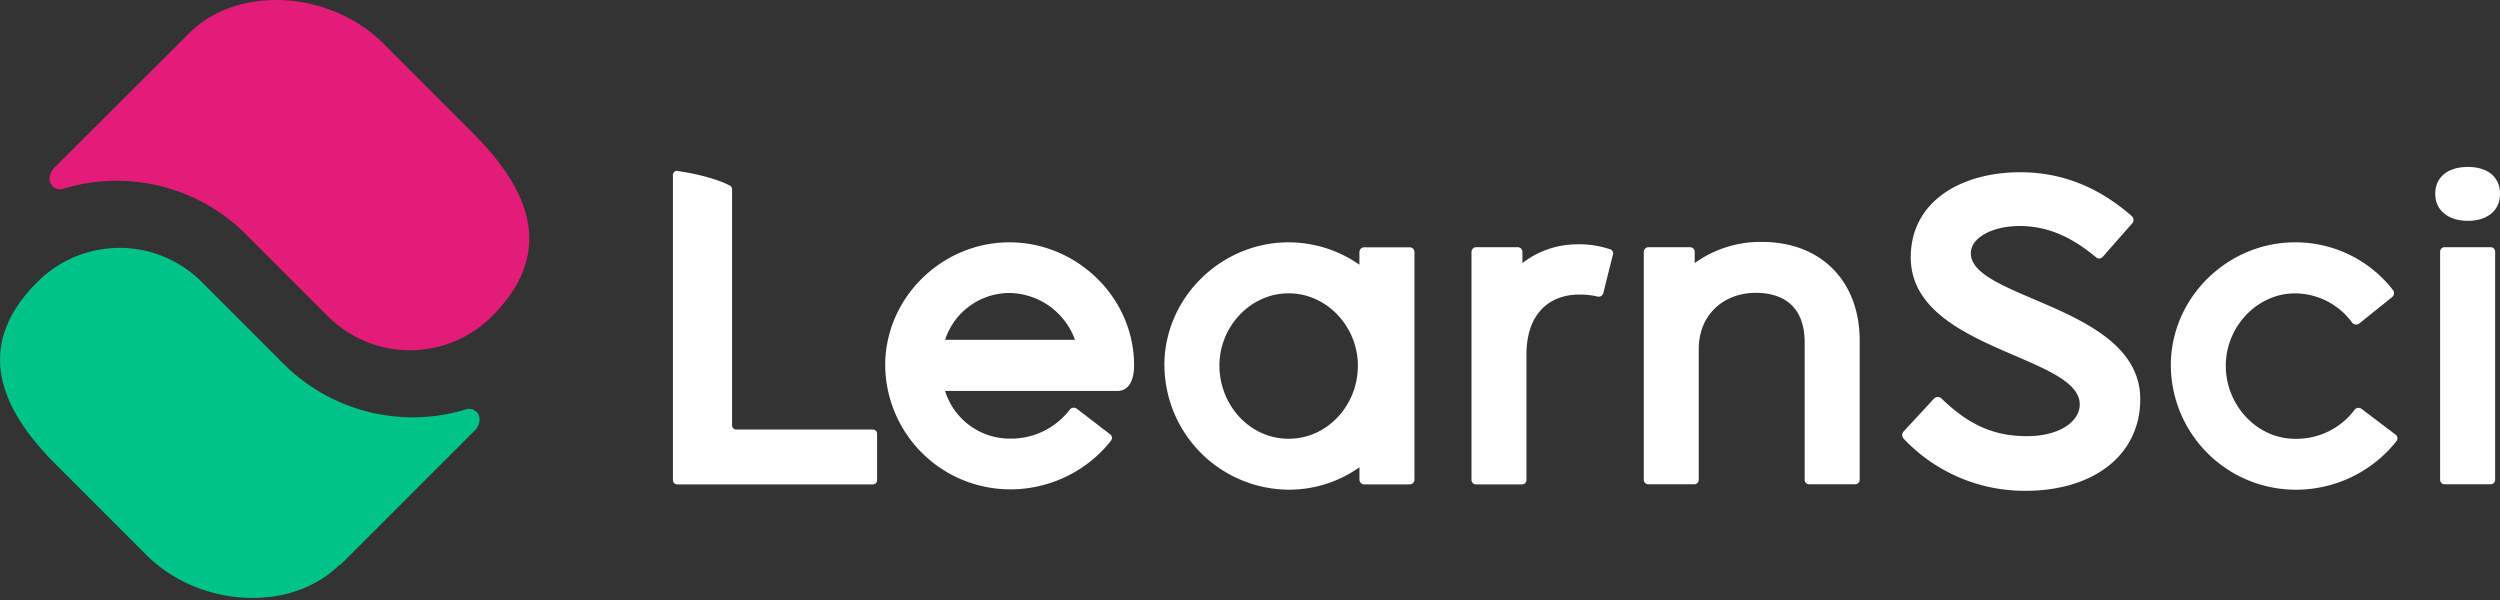 <svg id="Layer_1" data-name="Layer 1" xmlns="http://www.w3.org/2000/svg" xmlns:xlink="http://www.w3.org/1999/xlink" viewBox="0 0 600 144"><rect x="0" y="0" width="600" height="144" fill="#333333" stroke="none"/><defs><clipPath id="clip-path"><rect width="600" height="143.5" style="fill:none"/></clipPath></defs><g id="Artwork_2" data-name="Artwork 2"><g style="clip-path:url(#clip-path)"><g style="clip-path:url(#clip-path)"><path d="M212.45,87.68c0-16.23,13.59-29.52,29.82-29.52s29.91,13.29,29.91,29.52c0,3.42-1.17,6.15-4,6.15H226.82a16.28,16.28,0,0,0,15.54,11.44,17.7,17.7,0,0,0,14.37-6.94,1.22,1.22,0,0,1,1.76-.19l7.82,6a1.11,1.11,0,0,1,.3,1.67,30.79,30.79,0,0,1-24.34,11.63,30,30,0,0,1-29.82-29.81m14.37-6.07H258a17,17,0,0,0-15.73-11.24,16.27,16.27,0,0,0-15.45,11.24" style="fill:#fff"/><path d="M279.45,87.68c0-16.23,13.59-29.52,29.81-29.52a29.71,29.71,0,0,1,17,5.37v-3a1.13,1.13,0,0,1,1.18-1.17H338.3a1.13,1.13,0,0,1,1.17,1.17v54.55a1.13,1.13,0,0,1-1.17,1.17H327.45a1.13,1.13,0,0,1-1.18-1.17v-2.94a29.2,29.2,0,0,1-17,5.38,30,30,0,0,1-29.81-29.81m46.43.09v-.09c0-9.19-7.33-17.31-16.62-17.31s-16.61,8.12-16.61,17.31c0,9.48,7.23,17.59,16.61,17.59s16.62-8.11,16.62-17.5" style="fill:#fff"/><path d="M353.16,115.05V60.5a1.13,1.13,0,0,1,1.17-1.17h9.87a1.13,1.13,0,0,1,1.18,1.17v2.64a21.49,21.49,0,0,1,12.8-4.5,23.37,23.37,0,0,1,8.21,1.18,1,1,0,0,1,.69,1.37l-2.25,9a1.18,1.18,0,0,1-1.37,1,17.72,17.72,0,0,0-4.5-.49c-6.35,0-12.61,3.81-12.61,14.46v29.92a1.07,1.07,0,0,1-1.17,1.17H354.33a1.08,1.08,0,0,1-1.17-1.17" style="fill:#fff"/><path d="M394.51,115.05V60.5a1.13,1.13,0,0,1,1.17-1.17h9.87a1.13,1.13,0,0,1,1.18,1.17v2.64a26.92,26.92,0,0,1,16.12-5.08c14.37,0,23.47,9.58,23.47,23.65v33.34a1.08,1.08,0,0,1-1.18,1.17H434.29a1.08,1.08,0,0,1-1.17-1.17V82.2c0-8.89-5.38-11.92-11.73-11.92-7.53,0-13.69,5.08-13.69,13.49v31.28a1.08,1.08,0,0,1-1.17,1.17H395.68a1.08,1.08,0,0,1-1.17-1.17" style="fill:#fff"/><path d="M456.82,105.17a1.2,1.2,0,0,1,.09-1.66l7.14-7.72a1.29,1.29,0,0,1,1.86-.2c6.06,5.87,12,9.09,20.52,9.09,8,0,12.71-3.61,12.71-7.62,0-11.83-40.56-13.1-40.56-35.29,0-13.39,12-20.43,26.29-20.43,12,0,20.62,5.18,26.69,10.46a1.27,1.27,0,0,1,.29,1.66l-7.14,8.12a1.14,1.14,0,0,1-1.76.09c-4.49-3.71-10.36-7.43-18.18-7.43C478.22,54.24,473,57,473,60.79c0,11.05,40.66,12.71,40.66,35,0,13.68-11.53,22-27.46,22a39.88,39.88,0,0,1-29.42-12.61" style="fill:#fff"/><path d="M521,87.68c0-16.23,13.59-29.52,29.81-29.52a29.59,29.59,0,0,1,23.56,11.53,1.21,1.21,0,0,1-.2,1.56l-7.91,6.36a1.22,1.22,0,0,1-1.76-.2,17.08,17.08,0,0,0-13.69-7c-9.19,0-16.62,8.12-16.62,17.31v.09c0,9.39,7.43,17.5,16.62,17.5a17.37,17.37,0,0,0,14.27-6.94,1.22,1.22,0,0,1,1.76-.19l8,6.06a1.1,1.1,0,0,1,.29,1.66,30.78,30.78,0,0,1-24.34,11.63A30,30,0,0,1,521,87.68" style="fill:#fff"/><path d="M584.46,46.52c0-4,3-6.45,7.82-6.45S600,42.52,600,46.52,597,53,592.28,53s-7.82-2.55-7.82-6.46m1.17,68.53V60.5a1.08,1.08,0,0,1,1.17-1.17h10.85a1.08,1.08,0,0,1,1.18,1.17v54.55a1.08,1.08,0,0,1-1.18,1.17H586.8a1.08,1.08,0,0,1-1.17-1.17" style="fill:#fff"/><path d="M162.66,41.05c2.45.35,8.39,1.37,12.51,3.49a1,1,0,0,1,.53.89v56.66a1,1,0,0,0,1,1H209.5a1,1,0,0,1,1,1v11.16a1,1,0,0,1-1,1h-47a1,1,0,0,1-1-1V42a1,1,0,0,1,1.14-1" style="fill:#fff"/><path d="M118.06,75.92c13.73-13.72,11.23-28.16-4.38-43.78L92,10.44C79.2-2.33,57-3.66,45.37,8L13,40.31c-1.12,1.12-1.58,3.17-.45,4.3a2.48,2.48,0,0,0,2.76.65A43.89,43.89,0,0,1,59,56.2l19.7,19.7a27.85,27.85,0,0,0,39.39,0Z" style="fill:#e31c79"/><path d="M81.56,135.47c-11.63,11.64-33.74,10.43-46.51-2.34l-21.7-21.71C-2.27,95.81-4.76,81.37,9,67.65l0,0a27.85,27.85,0,0,1,39.39,0l19.69,19.7A43.88,43.88,0,0,0,111.69,98.3a2.51,2.51,0,0,1,2.76.66c1.12,1.12.67,3.17-.45,4.3L81.66,135.59Z" style="fill:#00c389"/></g></g></g></svg>